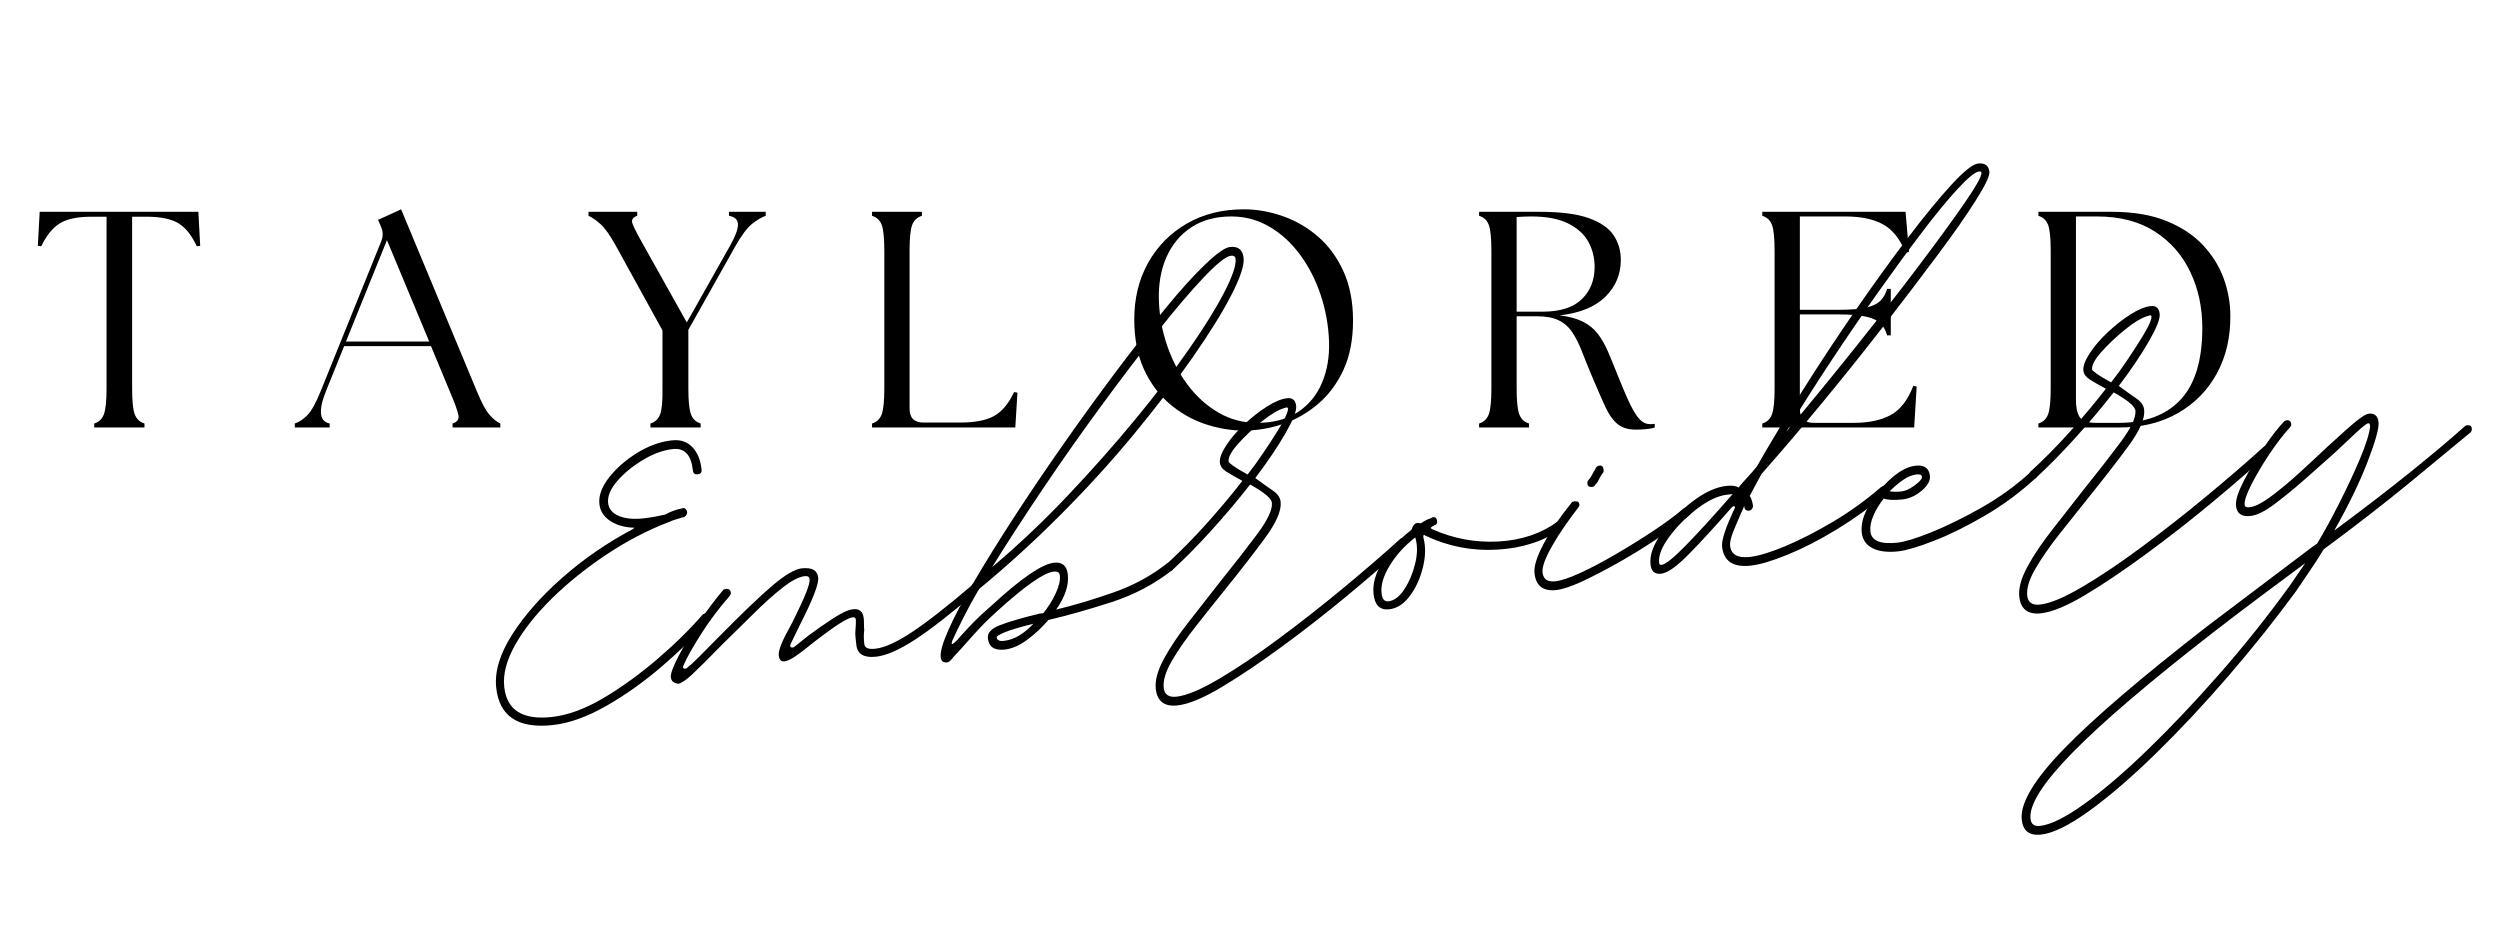 <svg version="1.0" preserveAspectRatio="xMidYMid meet" height="370" viewBox="0 0 750 277.5" zoomAndPan="magnify" width="1000" xmlns:xlink="http://www.w3.org/1999/xlink" xmlns="http://www.w3.org/2000/svg"><defs><g></g><clipPath id="54d466bfa9"><path clip-rule="nonzero" d="M 594 120 L 749.324 120 L 749.324 251 L 594 251 Z M 594 120"></path></clipPath></defs><g fill-opacity="1" fill="#000000"><g transform="translate(147.471, 209.761)"><g><path d="M 18.266 7.766 C 7.93 8.867 2.305 5.125 1.391 -3.469 C 0.879 -8.258 2.477 -13.57 6.188 -19.406 C 9.906 -25.238 14.957 -30.957 21.344 -36.562 C 27.738 -42.176 34.766 -47.004 42.422 -51.047 C 42.961 -51.398 42.875 -51.539 42.156 -51.469 C 39.477 -51.633 37.227 -52.348 35.406 -53.609 C 33.582 -54.879 32.562 -56.535 32.344 -58.578 C 32.082 -61.047 33.047 -63.688 35.234 -66.5 C 37.43 -69.312 40.254 -71.781 43.703 -73.906 C 47.16 -76.039 50.641 -77.289 54.141 -77.656 C 56.609 -77.926 58.625 -77.266 60.188 -75.672 C 61.75 -74.078 62.688 -71.828 63 -68.922 C 63.094 -68.047 62.703 -67.562 61.828 -67.469 C 60.961 -67.375 60.484 -67.766 60.391 -68.641 C 59.898 -73.285 57.91 -75.422 54.422 -75.047 C 51.504 -74.734 48.492 -73.641 45.391 -71.766 C 42.285 -69.898 39.719 -67.789 37.688 -65.438 C 35.656 -63.082 34.75 -60.891 34.969 -58.859 C 35.156 -57.109 36.207 -55.82 38.125 -55 C 40.051 -54.188 42.473 -53.93 45.391 -54.234 C 46.547 -54.359 47.664 -54.516 48.75 -54.703 C 49.832 -54.898 50.945 -55.129 52.094 -55.391 C 53.758 -56.305 55.457 -56.93 57.188 -57.266 C 57.75 -57.473 58.219 -57.227 58.594 -56.531 C 58.812 -55.82 58.578 -55.211 57.891 -54.703 C 57.18 -54.484 56.398 -54.254 55.547 -54.016 C 54.691 -53.773 53.844 -53.461 53 -53.078 C 46.645 -50.629 40.445 -47.391 34.406 -43.359 C 28.363 -39.336 22.945 -34.977 18.156 -30.281 C 13.363 -25.582 9.672 -20.922 7.078 -16.297 C 4.484 -11.68 3.391 -7.488 3.797 -3.719 C 4.535 3.258 9.27 6.281 18 5.344 C 22.789 4.832 27.922 2.969 33.391 -0.25 C 38.859 -3.477 44.25 -7.359 49.562 -11.891 C 54.883 -16.43 59.508 -20.973 63.438 -25.516 C 63.582 -25.523 63.723 -25.57 63.859 -25.656 C 64.004 -25.75 64.148 -25.805 64.297 -25.828 C 65.16 -25.91 65.641 -25.52 65.734 -24.656 C 65.766 -24.363 65.656 -24.062 65.406 -23.75 C 61.332 -19.188 56.566 -14.555 51.109 -9.859 C 45.648 -5.172 40.047 -1.191 34.297 2.078 C 28.547 5.348 23.203 7.242 18.266 7.766 Z M 18.266 7.766"></path></g></g></g><g fill-opacity="1" fill="#000000"><g transform="translate(209.399, 203.155)"><g><path d="M -5.969 1.969 C -7.301 1.812 -8.031 1.148 -8.156 -0.016 C -8.258 -1.023 -7.488 -3.125 -5.844 -6.312 C -4.195 -9.508 -2.102 -12.969 0.438 -16.688 C 2.977 -20.414 5.359 -23.578 7.578 -26.172 C 7.703 -26.328 7.984 -26.43 8.422 -26.484 C 9.285 -26.578 9.766 -26.188 9.859 -25.312 C 9.891 -25.02 9.781 -24.719 9.531 -24.406 C 6.383 -20.82 3.551 -17.055 1.031 -13.109 C -1.488 -9.172 -3.285 -5.973 -4.359 -3.516 C -4.586 -3.047 -4.551 -2.75 -4.25 -2.625 C -3.945 -2.508 -3.656 -2.539 -3.375 -2.719 C -2.289 -3.57 -1.02 -4.738 0.438 -6.219 C 1.906 -7.695 3.695 -9.508 5.812 -11.656 C 13.238 -19.195 18.805 -24.523 22.516 -27.641 C 26.234 -30.766 29.109 -32.438 31.141 -32.656 C 34.191 -32.977 35.832 -32.051 36.062 -29.875 C 36.27 -27.988 34.426 -23.234 30.531 -15.609 L 27.828 -10.016 C 27.586 -9.555 27.586 -9.227 27.828 -9.031 C 28.066 -8.844 28.395 -8.844 28.812 -9.031 L 33.281 -12.594 C 35.594 -14.312 38.02 -16 40.562 -17.656 C 43.102 -19.32 45.102 -20.234 46.562 -20.391 C 48.445 -20.586 49.5 -19.676 49.719 -17.656 C 49.781 -17.07 49.805 -16.488 49.797 -15.906 C 49.785 -15.32 49.812 -14.734 49.875 -14.141 C 49.789 -13.535 49.75 -12.867 49.75 -12.141 C 49.758 -11.41 49.805 -10.68 49.891 -9.953 C 50.016 -8.785 51.098 -8.312 53.141 -8.531 C 55.891 -8.82 59.531 -10.457 64.062 -13.438 C 68.602 -16.426 74.711 -21.195 82.391 -27.75 C 82.516 -27.914 82.723 -28.016 83.016 -28.047 C 83.891 -28.141 84.367 -27.828 84.453 -27.109 C 84.492 -26.672 84.312 -26.281 83.906 -25.938 C 76.094 -19.219 69.812 -14.316 65.062 -11.234 C 60.32 -8.16 56.43 -6.461 53.391 -6.141 C 49.754 -5.754 47.789 -6.941 47.5 -9.703 C 47.414 -10.43 47.332 -11.191 47.25 -11.984 C 47.164 -12.785 47.16 -13.484 47.234 -14.078 C 47.297 -14.816 47.336 -15.445 47.359 -15.969 C 47.379 -16.488 47.367 -16.969 47.328 -17.406 C 47.273 -17.832 46.961 -18.016 46.391 -17.953 C 45.648 -17.879 44.422 -17.305 42.703 -16.234 C 40.984 -15.172 38.359 -13.281 34.828 -10.562 C 32.117 -8.363 30.145 -6.863 28.906 -6.062 C 27.664 -5.258 26.68 -4.82 25.953 -4.75 C 24.941 -4.633 24.363 -5.238 24.219 -6.562 C 24.145 -7.281 24.395 -8.367 24.969 -9.828 C 25.551 -11.285 26.707 -13.578 28.438 -16.703 C 30.363 -20.586 31.703 -23.488 32.453 -25.406 C 33.211 -27.32 33.555 -28.645 33.484 -29.375 C 33.398 -30.094 32.922 -30.406 32.047 -30.312 C 30.297 -30.125 28.066 -28.969 25.359 -26.844 C 22.648 -24.719 19.766 -22.129 16.703 -19.078 C 13.648 -16.035 10.594 -13.031 7.531 -10.062 C 3.02 -5.457 -0.133 -2.32 -1.938 -0.656 C -3.75 1 -5.094 1.875 -5.969 1.969 Z M -5.969 1.969"></path></g></g></g><g fill-opacity="1" fill="#000000"><g transform="translate(289.645, 194.595)"><g><path d="M -5.516 4.125 C -6.672 4.25 -7.312 3.723 -7.438 2.547 C -7.602 0.953 -6.828 -1.77 -5.109 -5.625 C -3.398 -9.488 -0.992 -14.082 2.109 -19.406 L 2.312 -19.656 C 5.789 -25.602 9.863 -32.176 14.531 -39.375 C 19.207 -46.57 24.16 -53.898 29.391 -61.359 C 34.629 -68.828 39.883 -76.078 45.156 -83.109 C 50.438 -90.141 55.352 -96.43 59.906 -101.984 C 64.457 -107.547 68.469 -111.984 71.938 -115.297 C 75.414 -118.609 77.883 -120.344 79.344 -120.5 C 81.812 -120.77 83.176 -119.664 83.438 -117.188 C 83.664 -115.008 82.441 -111.312 79.766 -106.094 C 77.086 -100.883 73.227 -94.664 68.188 -87.438 C 63.156 -80.207 57.285 -72.523 50.578 -64.391 C 43.867 -56.254 36.531 -48.191 28.562 -40.203 C 20.594 -32.211 12.422 -24.766 4.047 -17.859 C 2.305 -14.867 0.77 -12.055 -0.562 -9.422 C -1.895 -6.785 -2.984 -4.535 -3.828 -2.672 C -4.516 -0.984 -4.062 -0.957 -2.469 -2.594 C -2.082 -3.094 -0.898 -4.398 1.078 -6.516 C 3.055 -8.629 5.32 -10.781 7.875 -12.969 C 16.707 -21.125 22.941 -25.395 26.578 -25.781 C 29.047 -26.039 30.422 -24.859 30.703 -22.234 C 31.047 -19.035 29.879 -15.531 27.203 -11.719 C 32.648 -13.039 38.383 -14.754 44.406 -16.859 C 50.426 -18.973 55.805 -21.898 60.547 -25.641 L 61.203 -25.719 C 61.93 -25.789 62.336 -25.469 62.422 -24.75 C 62.461 -24.312 62.352 -23.93 62.094 -23.609 C 56.676 -19.359 50.551 -16.129 43.719 -13.922 C 36.895 -11.723 30.617 -9.953 24.891 -8.609 C 22.93 -6.336 20.789 -4.344 18.469 -2.625 C 16.145 -0.914 13.895 0.051 11.719 0.281 C 8.656 0.602 6.988 -0.535 6.719 -3.141 C 6.539 -4.742 7.758 -6.051 10.375 -7.062 C 12.988 -8.07 16.953 -9.227 22.266 -10.531 L 23.344 -10.641 C 24.895 -12.578 26.148 -14.586 27.109 -16.672 C 28.066 -18.766 28.469 -20.535 28.312 -21.984 C 28.219 -22.859 27.594 -23.234 26.438 -23.109 C 23.52 -22.797 17.836 -18.805 9.391 -11.141 C 6.984 -8.973 4.758 -6.754 2.719 -4.484 C 0.688 -2.211 -0.984 -0.344 -2.297 1.125 C -2.973 1.781 -3.566 2.43 -4.078 3.078 C -4.598 3.734 -5.078 4.082 -5.516 4.125 Z M 7.984 -24.453 C 15.941 -31.172 23.551 -38.375 30.812 -46.062 C 38.082 -53.75 44.805 -61.344 50.984 -68.844 C 57.172 -76.344 62.555 -83.391 67.141 -89.984 C 71.734 -96.578 75.242 -102.242 77.672 -106.984 C 80.109 -111.723 81.227 -115.035 81.031 -116.922 C 80.957 -117.648 80.488 -117.969 79.625 -117.875 C 78.164 -117.719 75.453 -115.555 71.484 -111.391 C 67.516 -107.223 62.844 -101.723 57.469 -94.891 C 52.094 -88.066 46.422 -80.586 40.453 -72.453 C 34.484 -64.328 28.676 -56.066 23.031 -47.672 C 17.383 -39.273 12.367 -31.535 7.984 -24.453 Z M 11.453 -2.328 C 14.504 -2.648 17.473 -4.363 20.359 -7.469 C 16.211 -6.438 13.332 -5.578 11.719 -4.891 C 10.113 -4.203 9.328 -3.711 9.359 -3.422 C 9.453 -2.555 10.148 -2.191 11.453 -2.328 Z M 11.453 -2.328"></path></g></g></g><g fill-opacity="1" fill="#000000"><g transform="translate(347.866, 188.384)"><g><path d="M 5.344 23.25 C 1.426 23.664 -0.734 21.988 -1.141 18.219 C -1.398 15.738 -0.578 12.742 1.328 9.234 C 3.234 5.723 5.738 2 8.844 -1.938 C 11.945 -5.875 15.051 -9.844 18.156 -13.844 C 22.301 -18.988 25.984 -23.719 29.203 -28.031 C 32.422 -32.352 33.922 -35.531 33.703 -37.562 C 33.555 -38.875 31.379 -40.695 27.172 -43.031 C 23.547 -38.383 19.66 -33.781 15.516 -29.219 C 11.379 -24.656 7.5 -20.719 3.875 -17.406 C 3.75 -17.238 3.469 -17.133 3.031 -17.094 C 2.312 -17.008 1.906 -17.406 1.812 -18.281 C 1.781 -18.562 1.891 -18.863 2.141 -19.188 C 6.16 -22.852 10.141 -26.879 14.078 -31.266 C 18.023 -35.66 21.613 -39.945 24.844 -44.125 C 22.812 -45.219 21.207 -46.141 20.031 -46.891 C 18.852 -47.648 18.207 -48.547 18.094 -49.578 C 17.957 -50.879 18.582 -52.594 19.969 -54.719 C 21.352 -56.852 23.148 -58.957 25.359 -61.031 C 27.566 -63.113 29.836 -64.898 32.172 -66.391 C 34.516 -67.891 36.555 -68.734 38.297 -68.922 C 39.898 -69.098 40.797 -68.316 40.984 -66.578 C 41.141 -65.117 40.066 -62.391 37.766 -58.391 C 35.473 -54.391 32.457 -49.914 28.719 -44.969 C 30.801 -43.426 32.551 -42.176 33.969 -41.219 C 35.395 -40.27 36.18 -39.141 36.328 -37.828 C 36.609 -35.211 35.016 -31.551 31.547 -26.844 C 28.078 -22.145 24.258 -17.219 20.094 -12.062 C 16.988 -8.207 13.945 -4.391 10.969 -0.609 C 7.988 3.16 5.566 6.648 3.703 9.859 C 1.836 13.066 1.02 15.766 1.25 17.953 C 1.469 19.973 2.738 20.863 5.062 20.625 C 8.113 20.289 12.367 18.508 17.828 15.281 C 23.297 12.062 29.266 8.047 35.734 3.234 C 42.211 -1.566 48.66 -6.625 55.078 -11.938 C 61.492 -17.25 67.18 -22.156 72.141 -26.656 C 72.266 -26.82 72.473 -26.922 72.766 -26.953 C 73.629 -27.047 74.102 -26.734 74.188 -26.016 C 74.227 -25.578 74.125 -25.195 73.875 -24.875 C 68.914 -20.363 63.191 -15.41 56.703 -10.016 C 50.223 -4.629 43.645 0.508 36.969 5.406 C 30.289 10.312 24.188 14.422 18.656 17.734 C 13.125 21.047 8.688 22.883 5.344 23.25 Z M 26.406 -46.031 C 27.832 -47.812 29.398 -49.969 31.109 -52.5 C 32.828 -55.031 34.406 -57.473 35.844 -59.828 C 37.289 -62.191 38.172 -63.984 38.484 -65.203 C 38.68 -66.109 38.359 -66.367 37.516 -65.984 C 35.66 -65.484 33.375 -64.133 30.656 -61.938 C 27.945 -59.738 25.578 -57.5 23.547 -55.219 C 21.516 -52.945 20.566 -51.16 20.703 -49.859 C 20.723 -49.711 21.172 -49.316 22.047 -48.672 C 22.93 -48.023 24.383 -47.145 26.406 -46.031 Z M 26.406 -46.031"></path></g></g></g><g fill-opacity="1" fill="#000000"><g transform="translate(417.863, 180.917)"><g><path d="M -1.125 1.875 C -3.883 2.164 -5.441 0.641 -5.797 -2.703 C -6.129 -5.742 -5.195 -9.035 -3 -12.578 C -0.812 -16.129 2.051 -19.266 5.594 -21.984 C 5.57 -22.129 5.598 -22.203 5.672 -22.203 C 5.742 -22.211 5.773 -22.289 5.766 -22.438 C 6.223 -23.676 6.906 -24.195 7.812 -24 C 8.113 -23.883 8.406 -23.914 8.688 -24.094 C 9.633 -24.77 10.609 -25.238 11.609 -25.5 C 11.598 -25.645 11.738 -25.734 12.031 -25.766 C 12.758 -25.836 13.172 -25.441 13.266 -24.578 C 13.336 -23.848 13.082 -23.453 12.5 -23.391 C 12.375 -23.223 12.238 -23.129 12.094 -23.109 C 11.945 -23.098 11.805 -23.008 11.672 -22.844 C 11.254 -22.656 11.281 -22.438 11.75 -22.188 C 18.082 -19.332 24.719 -18.094 31.656 -18.469 C 38.602 -18.852 44.523 -20.848 49.422 -24.453 L 50.078 -24.531 C 50.961 -24.625 51.445 -24.312 51.531 -23.594 C 51.57 -23.156 51.312 -22.758 50.75 -22.406 C 45.426 -18.602 38.961 -16.477 31.359 -16.031 C 23.766 -15.582 16.562 -16.977 9.75 -20.219 C 9.27 -20.613 9.066 -20.445 9.141 -19.719 C 9.879 -17 9.832 -13.977 9 -10.656 C 8.176 -7.344 6.863 -4.488 5.062 -2.094 C 3.258 0.301 1.195 1.625 -1.125 1.875 Z M -1.375 -0.516 C 0.375 -0.703 1.973 -1.898 3.422 -4.109 C 4.879 -6.328 5.969 -8.906 6.688 -11.844 C 7.406 -14.781 7.414 -17.395 6.719 -19.688 C 3.602 -17.289 1.07 -14.516 -0.875 -11.359 C -2.82 -8.211 -3.66 -5.41 -3.391 -2.953 C -3.203 -1.203 -2.531 -0.391 -1.375 -0.516 Z M -1.375 -0.516"></path></g></g></g><g fill-opacity="1" fill="#000000"><g transform="translate(464.964, 175.893)"><g><path d="M 12.703 -29.812 C 11.828 -29.719 11.348 -30.031 11.266 -30.75 C 11.223 -31.188 11.27 -31.488 11.406 -31.656 L 12.172 -32.625 C 12.422 -33.094 12.734 -33.641 13.109 -34.266 C 13.484 -34.891 13.727 -35.352 13.844 -35.656 C 14.102 -35.977 14.445 -36.164 14.875 -36.219 C 15.602 -36.289 16.016 -35.891 16.109 -35.016 C 16.16 -34.578 16.117 -34.273 15.984 -34.109 C 15.461 -33.484 14.906 -32.547 14.312 -31.297 L 13.531 -30.344 C 13.414 -30.039 13.141 -29.863 12.703 -29.812 Z M 1.875 1.125 C -2.039 1.539 -4.203 -0.141 -4.609 -3.922 C -4.828 -5.953 -3.926 -8.875 -1.906 -12.688 C 0.102 -16.508 2.93 -20.672 6.578 -25.172 C 6.711 -25.336 6.992 -25.445 7.422 -25.5 C 8.297 -25.582 8.773 -25.266 8.859 -24.547 C 8.891 -24.254 8.773 -23.945 8.516 -23.625 C 5.273 -19.457 2.633 -15.57 0.594 -11.969 C -1.438 -8.375 -2.367 -5.773 -2.203 -4.172 C -1.984 -2.141 -0.719 -1.25 1.594 -1.5 C 3.344 -1.688 5.797 -2.5 8.953 -3.938 C 12.109 -5.375 15.617 -7.219 19.484 -9.469 C 23.359 -11.719 27.148 -14.066 30.859 -16.516 C 34.578 -18.973 37.719 -21.297 40.281 -23.484 L 40.922 -23.547 C 41.797 -23.641 42.273 -23.328 42.359 -22.609 C 42.398 -22.172 42.289 -21.789 42.031 -21.469 C 39.332 -19.258 36.094 -16.891 32.312 -14.359 C 28.539 -11.828 24.645 -9.426 20.625 -7.156 C 16.602 -4.883 12.945 -2.984 9.656 -1.453 C 6.363 0.066 3.77 0.926 1.875 1.125 Z M 1.875 1.125"></path></g></g></g><g fill-opacity="1" fill="#000000"><g transform="translate(503.124, 171.822)"><g><path d="M 22.047 -2.125 C 16.805 -1.57 13.957 -3.477 13.5 -7.844 C 13.301 -9.727 14.52 -13.461 17.156 -19.047 C 17.395 -19.504 17.43 -19.797 17.266 -19.922 C 17.109 -20.055 16.828 -19.957 16.422 -19.625 C 11.316 -13.781 6.973 -9.051 3.391 -5.438 C -0.18 -1.82 -2.914 0.086 -4.812 0.297 C -6.695 0.492 -7.75 -0.426 -7.969 -2.469 C -8.27 -5.219 -7.172 -8.344 -4.672 -11.844 C -2.18 -15.352 0.895 -18.516 4.562 -21.328 C 8.227 -24.141 11.664 -25.719 14.875 -26.062 C 16.469 -26.227 17.656 -26.066 18.438 -25.578 C 19.352 -26.691 20.27 -27.738 21.188 -28.719 C 22.113 -29.695 23.031 -30.754 23.938 -31.891 C 27.781 -38.617 32.242 -46.039 37.328 -54.156 C 42.422 -62.27 47.734 -70.332 53.266 -78.344 C 58.805 -86.363 64.094 -93.691 69.125 -100.328 C 74.156 -106.961 78.547 -112.316 82.297 -116.391 C 86.055 -120.473 88.734 -122.598 90.328 -122.766 C 92.367 -122.984 93.492 -122.148 93.703 -120.266 C 93.828 -119.098 92.504 -116.305 89.734 -111.891 C 86.961 -107.473 83.164 -102.031 78.344 -95.562 C 73.531 -89.102 68.148 -82.023 62.203 -74.328 C 56.254 -66.641 50.086 -58.926 43.703 -51.188 C 37.328 -43.457 31.191 -36.258 25.297 -29.594 L 21.797 -23.062 C 22.328 -22.227 22.66 -21.16 22.797 -19.859 C 22.586 -19.098 22.195 -18.688 21.625 -18.625 C 20.75 -18.531 20.266 -18.922 20.172 -19.797 C 20.148 -19.941 20.141 -20.016 20.141 -20.016 C 18.836 -17.078 17.773 -14.609 16.953 -12.609 C 16.141 -10.609 15.789 -9.102 15.906 -8.094 C 16.188 -5.469 18.145 -4.348 21.781 -4.734 C 24.395 -5.016 27.953 -6.094 32.453 -7.969 C 36.953 -9.852 41.758 -12.316 46.875 -15.359 C 52 -18.41 56.773 -21.863 61.203 -25.719 C 61.348 -25.727 61.453 -25.773 61.516 -25.859 C 61.586 -25.941 61.695 -25.988 61.844 -26 C 62.707 -26.094 63.188 -25.707 63.281 -24.844 C 63.32 -24.406 63.145 -24.02 62.75 -23.688 C 58.164 -19.812 53.25 -16.27 48 -13.062 C 42.758 -9.863 37.812 -7.316 33.156 -5.422 C 28.5 -3.523 24.797 -2.426 22.047 -2.125 Z M 32.766 -42.312 C 39.547 -50.383 46.406 -58.758 53.344 -67.438 C 60.281 -76.125 66.613 -84.266 72.344 -91.859 C 78.082 -99.453 82.703 -105.785 86.203 -110.859 C 89.711 -115.941 91.414 -118.992 91.312 -120.016 C 91.281 -120.305 91.039 -120.426 90.594 -120.375 C 89.426 -120.25 87.328 -118.551 84.297 -115.281 C 81.266 -112.02 77.68 -107.672 73.547 -102.234 C 69.422 -96.797 64.961 -90.695 60.172 -83.938 C 55.391 -77.188 50.625 -70.211 45.875 -63.016 C 41.125 -55.816 36.754 -48.914 32.766 -42.312 Z M -4.656 -2.359 C -3.488 -2.484 -1.02 -4.473 2.75 -8.328 C 6.531 -12.191 11.172 -17.285 16.672 -23.609 L 15.156 -23.438 C 12.383 -23.145 9.363 -21.754 6.094 -19.266 C 2.832 -16.785 0.047 -13.992 -2.266 -10.891 C -4.578 -7.785 -5.617 -5.145 -5.391 -2.969 C -5.336 -2.52 -5.094 -2.316 -4.656 -2.359 Z M -4.656 -2.359"></path></g></g></g><g fill-opacity="1" fill="#000000"><g transform="translate(562.218, 165.519)"><g><path d="M 7.25 -0.109 C 4.051 0.234 1.488 -0.078 -0.438 -1.047 C -2.375 -2.016 -3.461 -3.594 -3.703 -5.781 C -3.961 -8.25 -3.223 -10.973 -1.484 -13.953 C 0.242 -16.93 2.422 -19.586 5.047 -21.922 C 7.672 -24.266 10.145 -25.562 12.469 -25.812 C 15.082 -26.094 16.516 -25.066 16.766 -22.734 C 16.91 -21.285 16.07 -19.801 14.25 -18.281 C 12.426 -16.758 10.5 -15.895 8.469 -15.688 C 6 -15.414 4.148 -15.504 2.922 -15.953 C 1.617 -14.348 0.586 -12.66 -0.172 -10.891 C -0.941 -9.117 -1.25 -7.508 -1.094 -6.062 C -0.789 -3.289 1.898 -2.176 6.984 -2.719 C 9.172 -2.945 12.52 -3.969 17.031 -5.781 C 21.539 -7.594 26.535 -10.035 32.016 -13.109 C 37.492 -16.191 42.508 -19.816 47.062 -23.984 C 47.188 -24.141 47.395 -24.234 47.688 -24.266 C 48.551 -24.359 49.023 -24.047 49.109 -23.328 C 49.148 -22.891 48.973 -22.504 48.578 -22.172 C 43.891 -17.848 38.781 -14.066 33.25 -10.828 C 27.719 -7.598 22.582 -5.066 17.844 -3.234 C 13.113 -1.398 9.582 -0.359 7.25 -0.109 Z M 8.219 -18.094 C 9.383 -18.207 10.719 -18.82 12.219 -19.938 C 13.719 -21.051 14.438 -21.895 14.375 -22.469 C 14.312 -23.051 13.77 -23.289 12.75 -23.188 C 11.438 -23.039 10.094 -22.492 8.719 -21.547 C 7.352 -20.598 6.008 -19.469 4.688 -18.156 C 5.125 -18.051 5.641 -17.992 6.234 -17.984 C 6.828 -17.973 7.488 -18.008 8.219 -18.094 Z M 8.219 -18.094"></path></g></g></g><g fill-opacity="1" fill="#000000"><g transform="translate(606.92, 160.75)"><g><path d="M 5.344 23.25 C 1.426 23.664 -0.734 21.988 -1.141 18.219 C -1.398 15.738 -0.578 12.742 1.328 9.234 C 3.234 5.723 5.738 2 8.844 -1.938 C 11.945 -5.875 15.051 -9.844 18.156 -13.844 C 22.301 -18.988 25.984 -23.719 29.203 -28.031 C 32.422 -32.352 33.922 -35.531 33.703 -37.562 C 33.555 -38.875 31.379 -40.695 27.172 -43.031 C 23.547 -38.383 19.66 -33.781 15.516 -29.219 C 11.379 -24.656 7.5 -20.719 3.875 -17.406 C 3.75 -17.238 3.469 -17.133 3.031 -17.094 C 2.312 -17.008 1.906 -17.406 1.812 -18.281 C 1.781 -18.562 1.891 -18.863 2.141 -19.188 C 6.16 -22.852 10.141 -26.879 14.078 -31.266 C 18.023 -35.66 21.613 -39.945 24.844 -44.125 C 22.812 -45.219 21.207 -46.141 20.031 -46.891 C 18.852 -47.648 18.207 -48.547 18.094 -49.578 C 17.957 -50.879 18.582 -52.594 19.969 -54.719 C 21.352 -56.852 23.148 -58.957 25.359 -61.031 C 27.566 -63.113 29.836 -64.898 32.172 -66.391 C 34.516 -67.891 36.555 -68.734 38.297 -68.922 C 39.898 -69.098 40.797 -68.316 40.984 -66.578 C 41.141 -65.117 40.066 -62.391 37.766 -58.391 C 35.473 -54.391 32.457 -49.914 28.719 -44.969 C 30.801 -43.426 32.551 -42.176 33.969 -41.219 C 35.395 -40.27 36.18 -39.141 36.328 -37.828 C 36.609 -35.211 35.016 -31.551 31.547 -26.844 C 28.078 -22.145 24.258 -17.219 20.094 -12.062 C 16.988 -8.207 13.945 -4.391 10.969 -0.609 C 7.988 3.16 5.566 6.648 3.703 9.859 C 1.836 13.066 1.02 15.766 1.25 17.953 C 1.469 19.973 2.738 20.863 5.062 20.625 C 8.113 20.289 12.367 18.508 17.828 15.281 C 23.297 12.062 29.266 8.047 35.734 3.234 C 42.211 -1.566 48.66 -6.625 55.078 -11.938 C 61.492 -17.25 67.18 -22.156 72.141 -26.656 C 72.266 -26.82 72.473 -26.922 72.766 -26.953 C 73.629 -27.047 74.102 -26.734 74.188 -26.016 C 74.227 -25.578 74.125 -25.195 73.875 -24.875 C 68.914 -20.363 63.191 -15.41 56.703 -10.016 C 50.223 -4.629 43.645 0.508 36.969 5.406 C 30.289 10.312 24.188 14.422 18.656 17.734 C 13.125 21.047 8.688 22.883 5.344 23.25 Z M 26.406 -46.031 C 27.832 -47.812 29.398 -49.969 31.109 -52.5 C 32.828 -55.031 34.406 -57.473 35.844 -59.828 C 37.289 -62.191 38.172 -63.984 38.484 -65.203 C 38.68 -66.109 38.359 -66.367 37.516 -65.984 C 35.66 -65.484 33.375 -64.133 30.656 -61.938 C 27.945 -59.738 25.578 -57.5 23.547 -55.219 C 21.516 -52.945 20.566 -51.16 20.703 -49.859 C 20.723 -49.711 21.172 -49.316 22.047 -48.672 C 22.93 -48.023 24.383 -47.145 26.406 -46.031 Z M 26.406 -46.031"></path></g></g></g><g clip-path="url(#54d466bfa9)"><g fill-opacity="1" fill="#000000"><g transform="translate(676.916, 153.284)"><g><path d="M -64.625 97.094 C -68.113 97.469 -70.035 95.984 -70.391 92.641 C -70.922 87.691 -66.68 80.582 -57.672 71.312 C -48.66 62.039 -34.379 49.82 -14.828 34.656 L 16.797 10.766 L 18.25 9.75 C 20.25 6.438 22.43 2.453 24.797 -2.203 C 27.16 -6.867 29.254 -11.352 31.078 -15.656 C 32.898 -19.969 33.914 -23.238 34.125 -25.469 C 34.031 -26.352 33.641 -26.535 32.953 -26.016 C 32.129 -25.473 30.984 -24.504 29.516 -23.109 C 28.047 -21.711 25.973 -19.766 23.297 -17.266 C 20.484 -14.754 17.461 -12.078 14.234 -9.234 C 11.004 -6.398 7.992 -3.945 5.203 -1.875 C 2.41 0.188 0.07 1.316 -1.812 1.516 C -4.438 1.797 -5.875 0.773 -6.125 -1.547 C -6.289 -3.148 -5.52 -5.617 -3.812 -8.953 C -2.113 -12.297 -0.086 -15.676 2.266 -19.094 C 4.617 -22.52 6.656 -25.129 8.375 -26.922 C 8.52 -26.93 8.625 -26.977 8.688 -27.062 C 8.758 -27.145 8.867 -27.191 9.016 -27.203 C 9.879 -27.297 10.359 -26.906 10.453 -26.031 C 10.484 -25.738 10.367 -25.43 10.109 -25.109 C 8.141 -22.984 6.07 -20.301 3.906 -17.062 C 1.75 -13.82 -0.055 -10.766 -1.516 -7.891 C -2.973 -5.023 -3.641 -3.004 -3.516 -1.828 C -3.453 -1.254 -2.977 -1.016 -2.094 -1.109 C -0.5 -1.273 1.586 -2.305 4.172 -4.203 C 6.766 -6.098 9.566 -8.414 12.578 -11.156 C 15.598 -13.906 18.516 -16.609 21.328 -19.266 C 25.473 -23.086 28.391 -25.676 30.078 -27.031 C 31.773 -28.383 32.988 -29.102 33.719 -29.188 C 35.457 -29.363 36.43 -28.508 36.641 -26.625 C 36.828 -24.875 35.738 -20.93 33.375 -14.797 C 31.02 -8.66 27.68 -1.766 23.359 5.891 C 31.93 -0.461 39.43 -6.223 45.859 -11.391 C 52.297 -16.566 57.863 -21.242 62.562 -25.422 C 62.688 -25.578 62.895 -25.672 63.188 -25.703 C 64.07 -25.797 64.551 -25.484 64.625 -24.766 C 64.676 -24.328 64.57 -23.945 64.312 -23.625 C 59.852 -19.914 53.77 -14.891 46.062 -8.547 C 38.352 -2.211 29.727 4.473 20.188 11.516 C 18.945 13.566 17.625 15.625 16.219 17.688 C 14.82 19.75 13.43 21.805 12.047 23.859 C 5.879 32.305 -0.863 40.781 -8.188 49.281 C -15.52 57.781 -22.812 65.578 -30.062 72.672 C -37.32 79.773 -43.988 85.523 -50.062 89.922 C -56.133 94.316 -60.988 96.707 -64.625 97.094 Z M -64.906 94.484 C -61.707 94.141 -57.27 91.938 -51.594 87.875 C -45.926 83.812 -39.598 78.395 -32.609 71.625 C -25.617 64.852 -18.422 57.25 -11.016 48.812 C -3.609 40.375 3.426 31.539 10.094 22.312 L 14.672 15.641 C 10.047 19.066 5.379 22.539 0.672 26.062 C -4.023 29.582 -8.68 33.129 -13.297 36.703 C -32.172 51.367 -46.082 63.254 -55.031 72.359 C -63.977 81.473 -68.223 88.141 -67.766 92.359 C -67.598 93.961 -66.645 94.672 -64.906 94.484 Z M -64.906 94.484"></path></g></g></g></g><g fill-opacity="1" fill="#000000"><g transform="translate(9.87, 128.249)"><g><path d="M 18.391 0 L 18.391 -1.203 C 19.805 -1.629 20.773 -2.551 21.297 -3.969 C 21.828 -5.383 22.094 -7.973 22.094 -11.734 L 22.094 -63.234 L 17.562 -63.234 C 13.438 -63.234 10.297 -62.582 8.141 -61.281 C 5.984 -59.988 4.102 -57.68 2.5 -54.359 L 1.484 -54.531 L 2.031 -64.703 L 49.641 -64.703 L 50.188 -54.531 L 49.172 -54.359 C 47.629 -57.68 45.781 -59.988 43.625 -61.281 C 41.469 -62.582 38.297 -63.234 34.109 -63.234 L 29.766 -63.234 L 29.766 -11.734 C 29.766 -7.973 30.023 -5.383 30.547 -3.969 C 31.078 -2.551 32.051 -1.629 33.469 -1.203 L 33.469 0 Z M 18.391 0"></path></g></g></g><g fill-opacity="1" fill="#000000"><g transform="translate(90.023, 128.249)"><g><path d="M -1.578 0 L -1.578 -1.203 C -0.273 -1.629 0.988 -2.473 2.219 -3.734 C 3.445 -5.004 4.77 -7.395 6.188 -10.906 L 24.406 -56.016 C 24.957 -57.492 24.895 -58.941 24.219 -60.359 L 23.391 -62.297 L 30.312 -65.453 L 53.062 -10.812 C 54.477 -7.363 55.754 -5.004 56.891 -3.734 C 58.035 -2.473 59.098 -1.629 60.078 -1.203 L 60.078 0 L 45.75 0 L 45.75 -1.203 C 47.164 -1.629 47.75 -2.473 47.5 -3.734 C 47.258 -5.004 46.398 -7.363 44.922 -10.812 L 39.281 -24.406 L 13.219 -24.406 L 7.766 -10.906 C 5.422 -5.051 5.789 -1.816 8.875 -1.203 L 8.875 0 Z M 13.766 -25.797 L 38.734 -25.797 L 26.062 -56.203 Z M 13.766 -25.797"></path></g></g></g><g fill-opacity="1" fill="#000000"><g transform="translate(177.663, 128.249)"><g><path d="M 17.469 0 L 17.469 -1.203 C 18.883 -1.629 19.852 -2.551 20.375 -3.969 C 20.906 -5.383 21.141 -7.973 21.078 -11.734 L 21.078 -29.125 L 7.125 -54.453 C 5.332 -57.711 3.758 -59.926 2.406 -61.094 C 1.051 -62.27 -0.117 -63.07 -1.109 -63.5 L -1.109 -64.703 L 13.5 -64.703 L 13.5 -63.5 C 12.145 -63.07 11.68 -62.27 12.109 -61.094 C 12.535 -59.926 13.676 -57.711 15.531 -54.453 L 28.375 -31.516 L 41.312 -54.453 C 42.914 -57.285 43.719 -59.426 43.719 -60.875 C 43.719 -62.32 42.828 -63.195 41.047 -63.5 L 41.047 -64.703 L 52.047 -64.703 L 52.047 -63.5 C 50.805 -63.07 49.445 -62.27 47.969 -61.094 C 46.488 -59.926 44.828 -57.711 42.984 -54.453 L 28.844 -29.297 L 28.844 -11.734 C 28.844 -7.973 29.102 -5.383 29.625 -3.969 C 30.145 -2.551 31.113 -1.629 32.531 -1.203 L 32.531 0 Z M 17.469 0"></path></g></g></g><g fill-opacity="1" fill="#000000"><g transform="translate(256.89, 128.249)"><g><path d="M 4.719 0 L 4.719 -1.203 C 6.133 -1.629 7.102 -2.551 7.625 -3.969 C 8.145 -5.383 8.406 -7.973 8.406 -11.734 L 8.406 -52.969 C 8.406 -56.789 8.145 -59.395 7.625 -60.781 C 7.102 -62.164 6.133 -63.07 4.719 -63.5 L 4.719 -64.703 L 19.688 -64.703 L 19.688 -63.5 C 18.27 -63.07 17.297 -62.164 16.766 -60.781 C 16.242 -59.395 15.984 -56.789 15.984 -52.969 L 15.984 -5.641 C 15.984 -2.867 17.375 -1.484 20.156 -1.484 L 31.156 -1.484 C 35.594 -1.484 38.992 -2.145 41.359 -3.469 C 43.734 -4.789 45.723 -7.176 47.328 -10.625 L 48.344 -10.453 L 47.703 0 Z M 4.719 0"></path></g></g></g><g fill-opacity="1" fill="#000000"><g transform="translate(335.471, 128.249)"><g><path d="M 37.719 0.922 C 33.77 0.922 29.852 0.258 25.969 -1.062 C 22.094 -2.383 18.551 -4.414 15.344 -7.156 C 12.133 -9.906 9.578 -13.375 7.672 -17.562 C 5.766 -21.75 4.812 -26.711 4.812 -32.453 C 4.812 -38.797 6.195 -44.445 8.969 -49.406 C 11.738 -54.363 15.586 -58.273 20.516 -61.141 C 25.453 -64.016 31.188 -65.453 37.719 -65.453 C 41.594 -65.453 45.473 -64.77 49.359 -63.406 C 53.242 -62.051 56.77 -60.004 59.938 -57.266 C 63.113 -54.523 65.656 -51.055 67.562 -46.859 C 69.477 -42.672 70.438 -37.742 70.438 -32.078 C 70.438 -26.348 69.477 -21.414 67.562 -17.281 C 65.656 -13.156 63.098 -9.734 59.891 -7.016 C 56.691 -4.305 53.164 -2.305 49.312 -1.016 C 45.457 0.273 41.594 0.922 37.719 0.922 Z M 12.203 -37.812 C 12.391 -33.188 13.238 -28.703 14.75 -24.359 C 16.258 -20.016 18.32 -16.113 20.938 -12.656 C 23.551 -9.207 26.613 -6.469 30.125 -4.438 C 33.645 -2.406 37.469 -1.391 41.594 -1.391 C 46.52 -1.391 50.617 -2.469 53.891 -4.625 C 57.16 -6.781 59.578 -9.723 61.141 -13.453 C 62.711 -17.18 63.41 -21.352 63.234 -25.969 C 63.047 -30.781 62.195 -35.422 60.688 -39.891 C 59.176 -44.359 57.125 -48.348 54.531 -51.859 C 51.945 -55.367 48.898 -58.156 45.391 -60.219 C 41.879 -62.281 38.055 -63.312 33.922 -63.312 C 29.242 -63.312 25.254 -62.234 21.953 -60.078 C 18.66 -57.922 16.164 -54.93 14.469 -51.109 C 12.77 -47.297 12.016 -42.863 12.203 -37.812 Z M 12.203 -37.812"></path></g></g></g><g fill-opacity="1" fill="#000000"><g transform="translate(439.011, 128.249)"><g><path d="M 51.766 0.641 C 49.422 0.641 47.57 0.07 46.219 -1.062 C 44.863 -2.195 43.676 -3.859 42.656 -6.047 C 41.645 -8.242 40.457 -10.941 39.094 -14.141 C 37.738 -17.348 36.598 -20.148 35.672 -22.547 C 34.754 -24.953 33.754 -26.957 32.672 -28.562 C 31.598 -30.164 30.227 -31.367 28.562 -32.172 C 26.895 -32.973 24.676 -33.375 21.906 -33.375 L 15.984 -33.375 L 15.984 -11.734 C 15.984 -7.973 16.242 -5.383 16.766 -3.969 C 17.297 -2.551 18.27 -1.629 19.688 -1.203 L 19.688 0 L 4.719 0 L 4.719 -1.203 C 6.133 -1.629 7.102 -2.551 7.625 -3.969 C 8.145 -5.383 8.406 -7.973 8.406 -11.734 L 8.406 -52.969 C 8.406 -56.789 8.145 -59.395 7.625 -60.781 C 7.102 -62.164 6.133 -63.07 4.719 -63.5 L 4.719 -64.703 L 22.922 -64.703 C 29.211 -64.703 34.113 -64.07 37.625 -62.812 C 41.133 -61.551 43.613 -59.844 45.062 -57.688 C 46.508 -55.531 47.234 -53.062 47.234 -50.281 C 47.234 -45.969 45.691 -42.285 42.609 -39.234 C 39.523 -36.191 34.969 -34.328 28.938 -33.641 C 31.77 -33.273 34.078 -32.645 35.859 -31.75 C 37.648 -30.852 39.129 -29.648 40.297 -28.141 C 41.473 -26.629 42.52 -24.797 43.438 -22.641 C 44.363 -20.484 45.383 -17.988 46.5 -15.156 C 47.977 -11.457 49.223 -8.594 50.234 -6.562 C 51.254 -4.531 52.195 -3.098 53.062 -2.266 C 53.926 -1.43 54.879 -1.016 55.922 -1.016 C 56.234 -1.016 56.492 -1.016 56.703 -1.016 C 56.922 -1.016 57.156 -1.047 57.406 -1.109 L 57.406 0 C 56.727 0.25 55.848 0.414 54.766 0.5 C 53.691 0.594 52.691 0.641 51.766 0.641 Z M 15.984 -34.75 L 23.75 -34.75 C 29.051 -34.75 32.977 -36 35.531 -38.5 C 38.094 -41 39.375 -44.219 39.375 -48.156 C 39.375 -50.926 38.742 -53.453 37.484 -55.734 C 36.223 -58.016 34.188 -59.848 31.375 -61.234 C 28.57 -62.617 24.895 -63.312 20.344 -63.312 C 19.656 -63.312 18.941 -63.297 18.203 -63.266 C 17.461 -63.242 16.723 -63.203 15.984 -63.141 Z M 15.984 -34.75"></path></g></g></g><g fill-opacity="1" fill="#000000"><g transform="translate(523.971, 128.249)"><g><path d="M 4.719 0 L 4.719 -1.203 C 6.133 -1.629 7.102 -2.551 7.625 -3.969 C 8.145 -5.383 8.406 -7.973 8.406 -11.734 L 8.406 -52.969 C 8.406 -56.789 8.145 -59.395 7.625 -60.781 C 7.102 -62.164 6.133 -63.07 4.719 -63.5 L 4.719 -64.703 L 47.703 -64.703 L 48.719 -52.688 L 47.703 -52.406 C 46.098 -56.477 43.863 -59.312 41 -60.906 C 38.133 -62.508 34.328 -63.312 29.578 -63.312 L 15.984 -63.312 L 15.984 -35.312 L 27.828 -35.312 C 31.336 -35.312 34.062 -35.539 36 -36 C 37.945 -36.469 39.363 -37.176 40.25 -38.125 C 41.145 -39.082 41.781 -40.238 42.156 -41.594 L 43.266 -41.594 L 43.266 -27.641 L 42.156 -27.641 C 41.781 -29.055 41.145 -30.223 40.25 -31.141 C 39.363 -32.066 37.945 -32.758 36 -33.219 C 34.062 -33.688 31.336 -33.922 27.828 -33.922 L 15.984 -33.922 L 15.984 -5.547 C 15.984 -2.773 17.375 -1.391 20.156 -1.391 L 32.172 -1.391 C 36.609 -1.391 40.273 -2.16 43.172 -3.703 C 46.066 -5.242 48.348 -8.172 50.016 -12.484 L 51.031 -12.297 L 50.281 0 Z M 4.719 0"></path></g></g></g><g fill-opacity="1" fill="#000000"><g transform="translate(606.804, 128.249)"><g><path d="M 4.719 0 L 4.719 -1.203 C 6.133 -1.629 7.102 -2.551 7.625 -3.969 C 8.145 -5.383 8.406 -7.973 8.406 -11.734 L 8.406 -52.969 C 8.406 -56.789 8.145 -59.395 7.625 -60.781 C 7.102 -62.164 6.133 -63.07 4.719 -63.5 L 4.719 -64.703 L 26.812 -64.703 C 33.156 -64.703 38.578 -63.789 43.078 -61.969 C 47.578 -60.156 51.242 -57.738 54.078 -54.719 C 56.91 -51.695 58.988 -48.352 60.312 -44.688 C 61.633 -41.02 62.297 -37.312 62.297 -33.562 C 62.359 -27.082 61.02 -21.316 58.281 -16.266 C 55.539 -11.211 51.656 -7.238 46.625 -4.344 C 41.602 -1.445 35.707 0 28.938 0 Z M 15.984 -8.141 C 15.984 -5.984 16.352 -4.316 17.094 -3.141 C 17.832 -1.973 19.469 -1.391 22 -1.391 L 28.75 -1.391 C 36.82 -1.391 43.031 -3.711 47.375 -8.359 C 51.719 -13.016 53.891 -20.18 53.891 -29.859 C 53.891 -36.016 52.688 -41.617 50.281 -46.672 C 47.883 -51.734 44.344 -55.77 39.656 -58.781 C 34.969 -61.801 29.176 -63.312 22.281 -63.312 L 15.984 -63.312 Z M 15.984 -8.141"></path></g></g></g></svg>